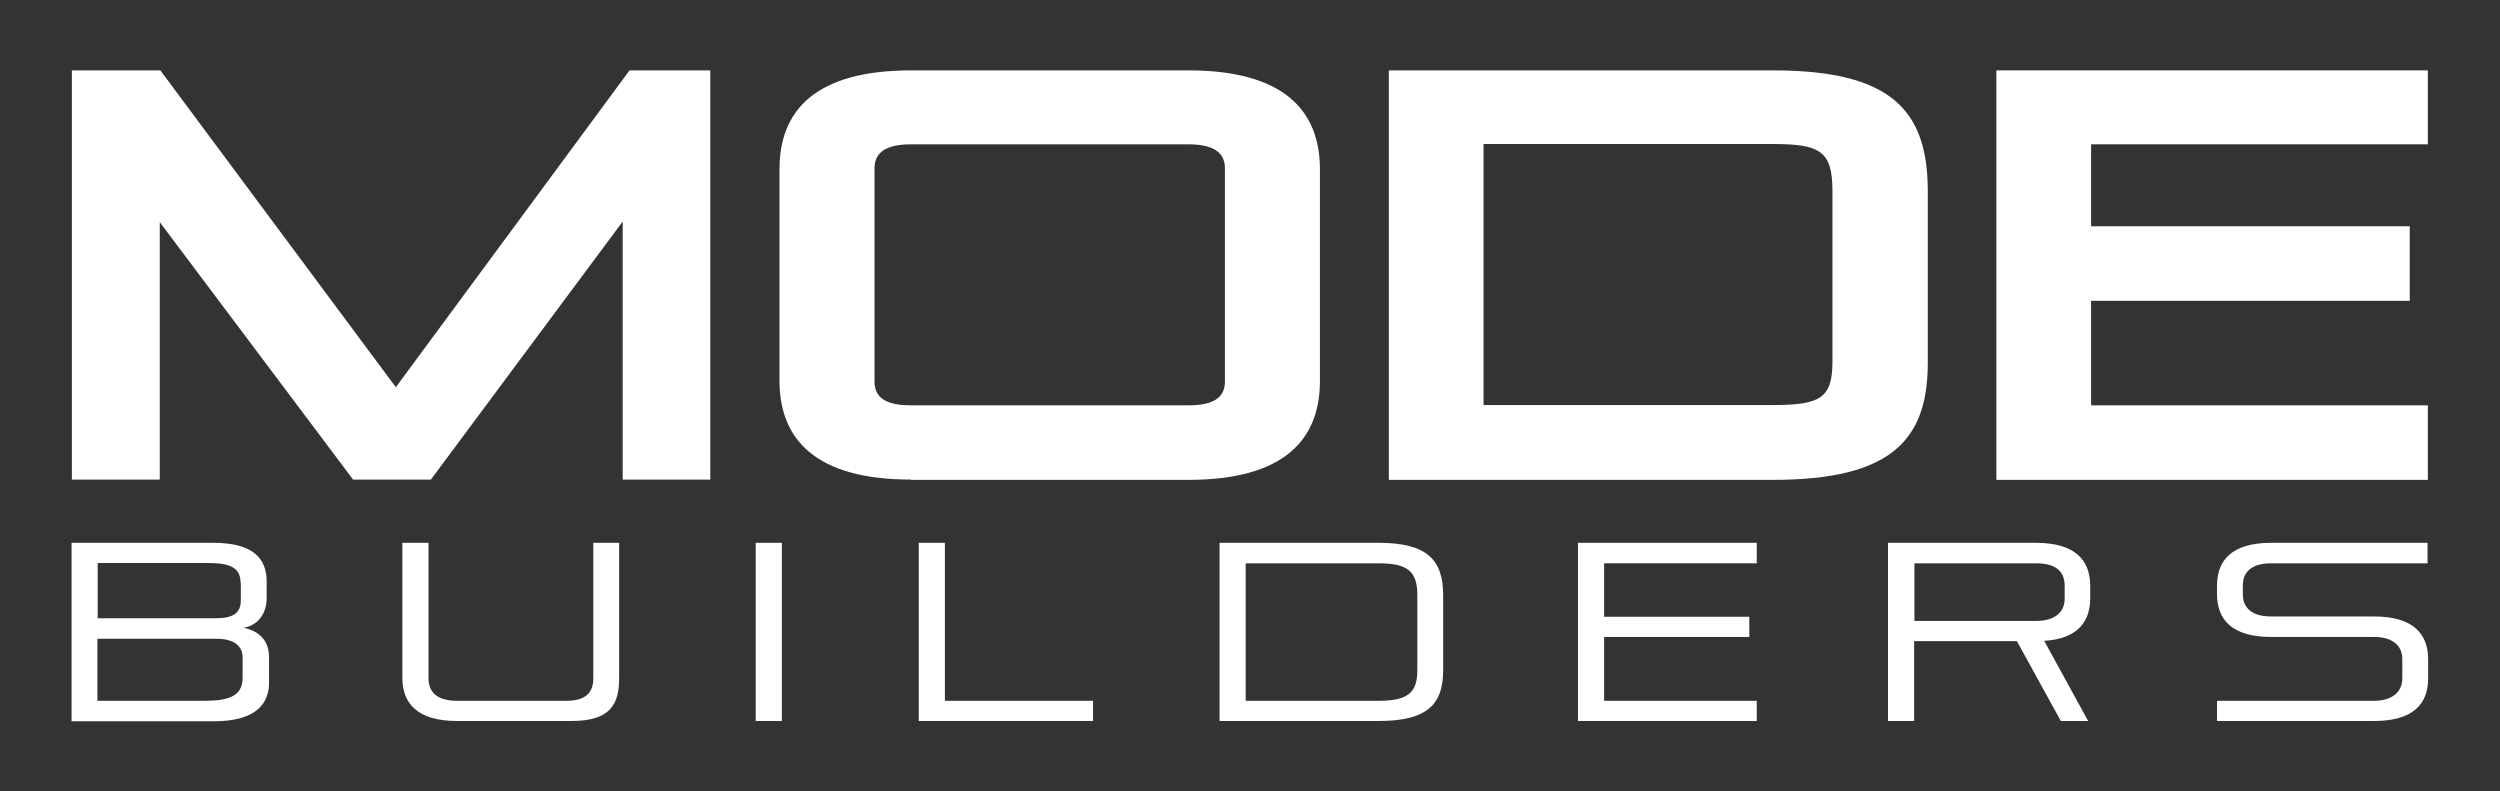 <?xml version="1.0" encoding="UTF-8"?>
<svg id="Layer_1" data-name="Layer 1" xmlns="http://www.w3.org/2000/svg" version="1.1" viewBox="0 0 841.9 266.5">
  <rect x="0" y="0" width="841.9" height="266.5" fill="#333333" stroke="none"/>
  <defs>
    <style>
      .cls-1 {
        fill: #fff;
        stroke-width: 0px;
      }
    </style>
  </defs>
  <g>
    <path class="cls-1" d="M209.7,161.5v-86.9l-64.6,86.9h-26.2L53.8,74.8v86.7h-29.6V23.7h29.8l79.3,106.7L212,23.7h27.2v137.8h-29.6Z"/>
    <path class="cls-1" d="M306.8,161.5c-32.1,0-44.3-13.5-44.3-33.3V57c0-19.8,12.1-33.3,44.3-33.3h93.4c32.1,0,44.3,13.5,44.3,33.3v71.3c0,19.8-12.1,33.3-44.3,33.3h-93.4ZM412.5,56.6c0-5.5-4.3-8-12.3-8h-93.4c-8,0-12.3,2.5-12.3,8v71.9c0,5.7,4.3,8,12.3,8h93.4c8,0,12.3-2.3,12.3-8V56.6Z"/>
    <path class="cls-1" d="M467.7,161.5V23.7h129.4c39.9,0,52.1,13.5,52.1,40.7v57.8c0,25.8-12.1,39.4-52.1,39.4h-129.4ZM617.1,64.4c0-13.5-4.1-15.9-20-15.9h-97.5v87.9h97.5c15.9,0,20-2.3,20-14.7v-57.4Z"/>
    <path class="cls-1" d="M672.3,161.5V23.7h145.3v24.9h-113.4v27.6h107.3v25.1h-107.3v35.2h113.4v25.1h-145.3Z"/>
  </g>
  <g>
    <path class="cls-1" d="M24.1,242.8v-60h47.7c13,0,18,4.9,18,13v5.6c0,5.5-3.2,9.3-7.8,10,4.9,1,8.6,4,8.6,9.9v8.6c0,6.8-4.1,13-18.6,13H24.1ZM81,196.2c0-4.7-3-6.6-10.8-6.6h-37.3v18.6h39.8c5.7,0,8.4-1.7,8.4-6v-6.1ZM81.7,221.4c0-4.5-3.8-6.3-8.9-6.3h-40v20.9h35.9c7.8,0,13-1.3,13-7.7v-6.9Z"/>
    <path class="cls-1" d="M153.9,242.8c-13.3,0-18.4-5.9-18.4-14.5v-45.5h8.8v45.6c0,4.7,2.9,7.6,9.6,7.6h36.8c6.7,0,9.1-2.9,9.1-7.6v-45.6h8.7v45.5c0,8.6-2.7,14.5-16,14.5h-38.6Z"/>
    <path class="cls-1" d="M254.5,242.8v-60h8.8v60h-8.8Z"/>
    <path class="cls-1" d="M309.4,242.8v-60h8.8v53.2h49.9v6.8h-58.7Z"/>
    <path class="cls-1" d="M410.7,242.8v-60h53.6c16.5,0,21.7,5.9,21.7,17.7v25.2c0,11.3-5.1,17.1-21.7,17.1h-53.6ZM477.3,200.5c0-7.9-3-10.8-13-10.8h-44.8v46.3h44.8c10,0,13-2.9,13-10.3v-25.2Z"/>
    <path class="cls-1" d="M531.4,242.8v-60h60.2v6.9h-51.4v18h48.9v6.8h-48.9v21.5h51.4v6.8h-60.2Z"/>
    <path class="cls-1" d="M694,242.8l-14.8-26.9h-34.6v26.9h-8.8v-60h49.8c13.3,0,18.3,5.9,18.3,14.5v4.2c0,8.4-4.9,13.7-15.5,14.3l14.8,27h-9.3ZM695.3,197.3c0-4.8-2.9-7.6-9.6-7.6h-41v19.4h41c6.6,0,9.6-3.2,9.6-7.5v-4.3Z"/>
    <path class="cls-1" d="M746.6,242.8v-6.8h52.9c6.3,0,9.5-3.2,9.5-7.5v-6.6c0-4.4-3.2-7.4-9.5-7.4h-34.7c-13.2,0-18.2-5.9-18.2-14.4v-2.9c0-8.5,5-14.4,18.2-14.4h52.7v6.9h-52.7c-6.6,0-9.5,3-9.5,7.4v3.1c0,4.6,3.2,7.4,9.5,7.4h34.7c13.2,0,18.2,5.9,18.2,14.4v6.5c0,8.5-5,14.3-18.2,14.3h-52.9Z"/>
  </g>
</svg>